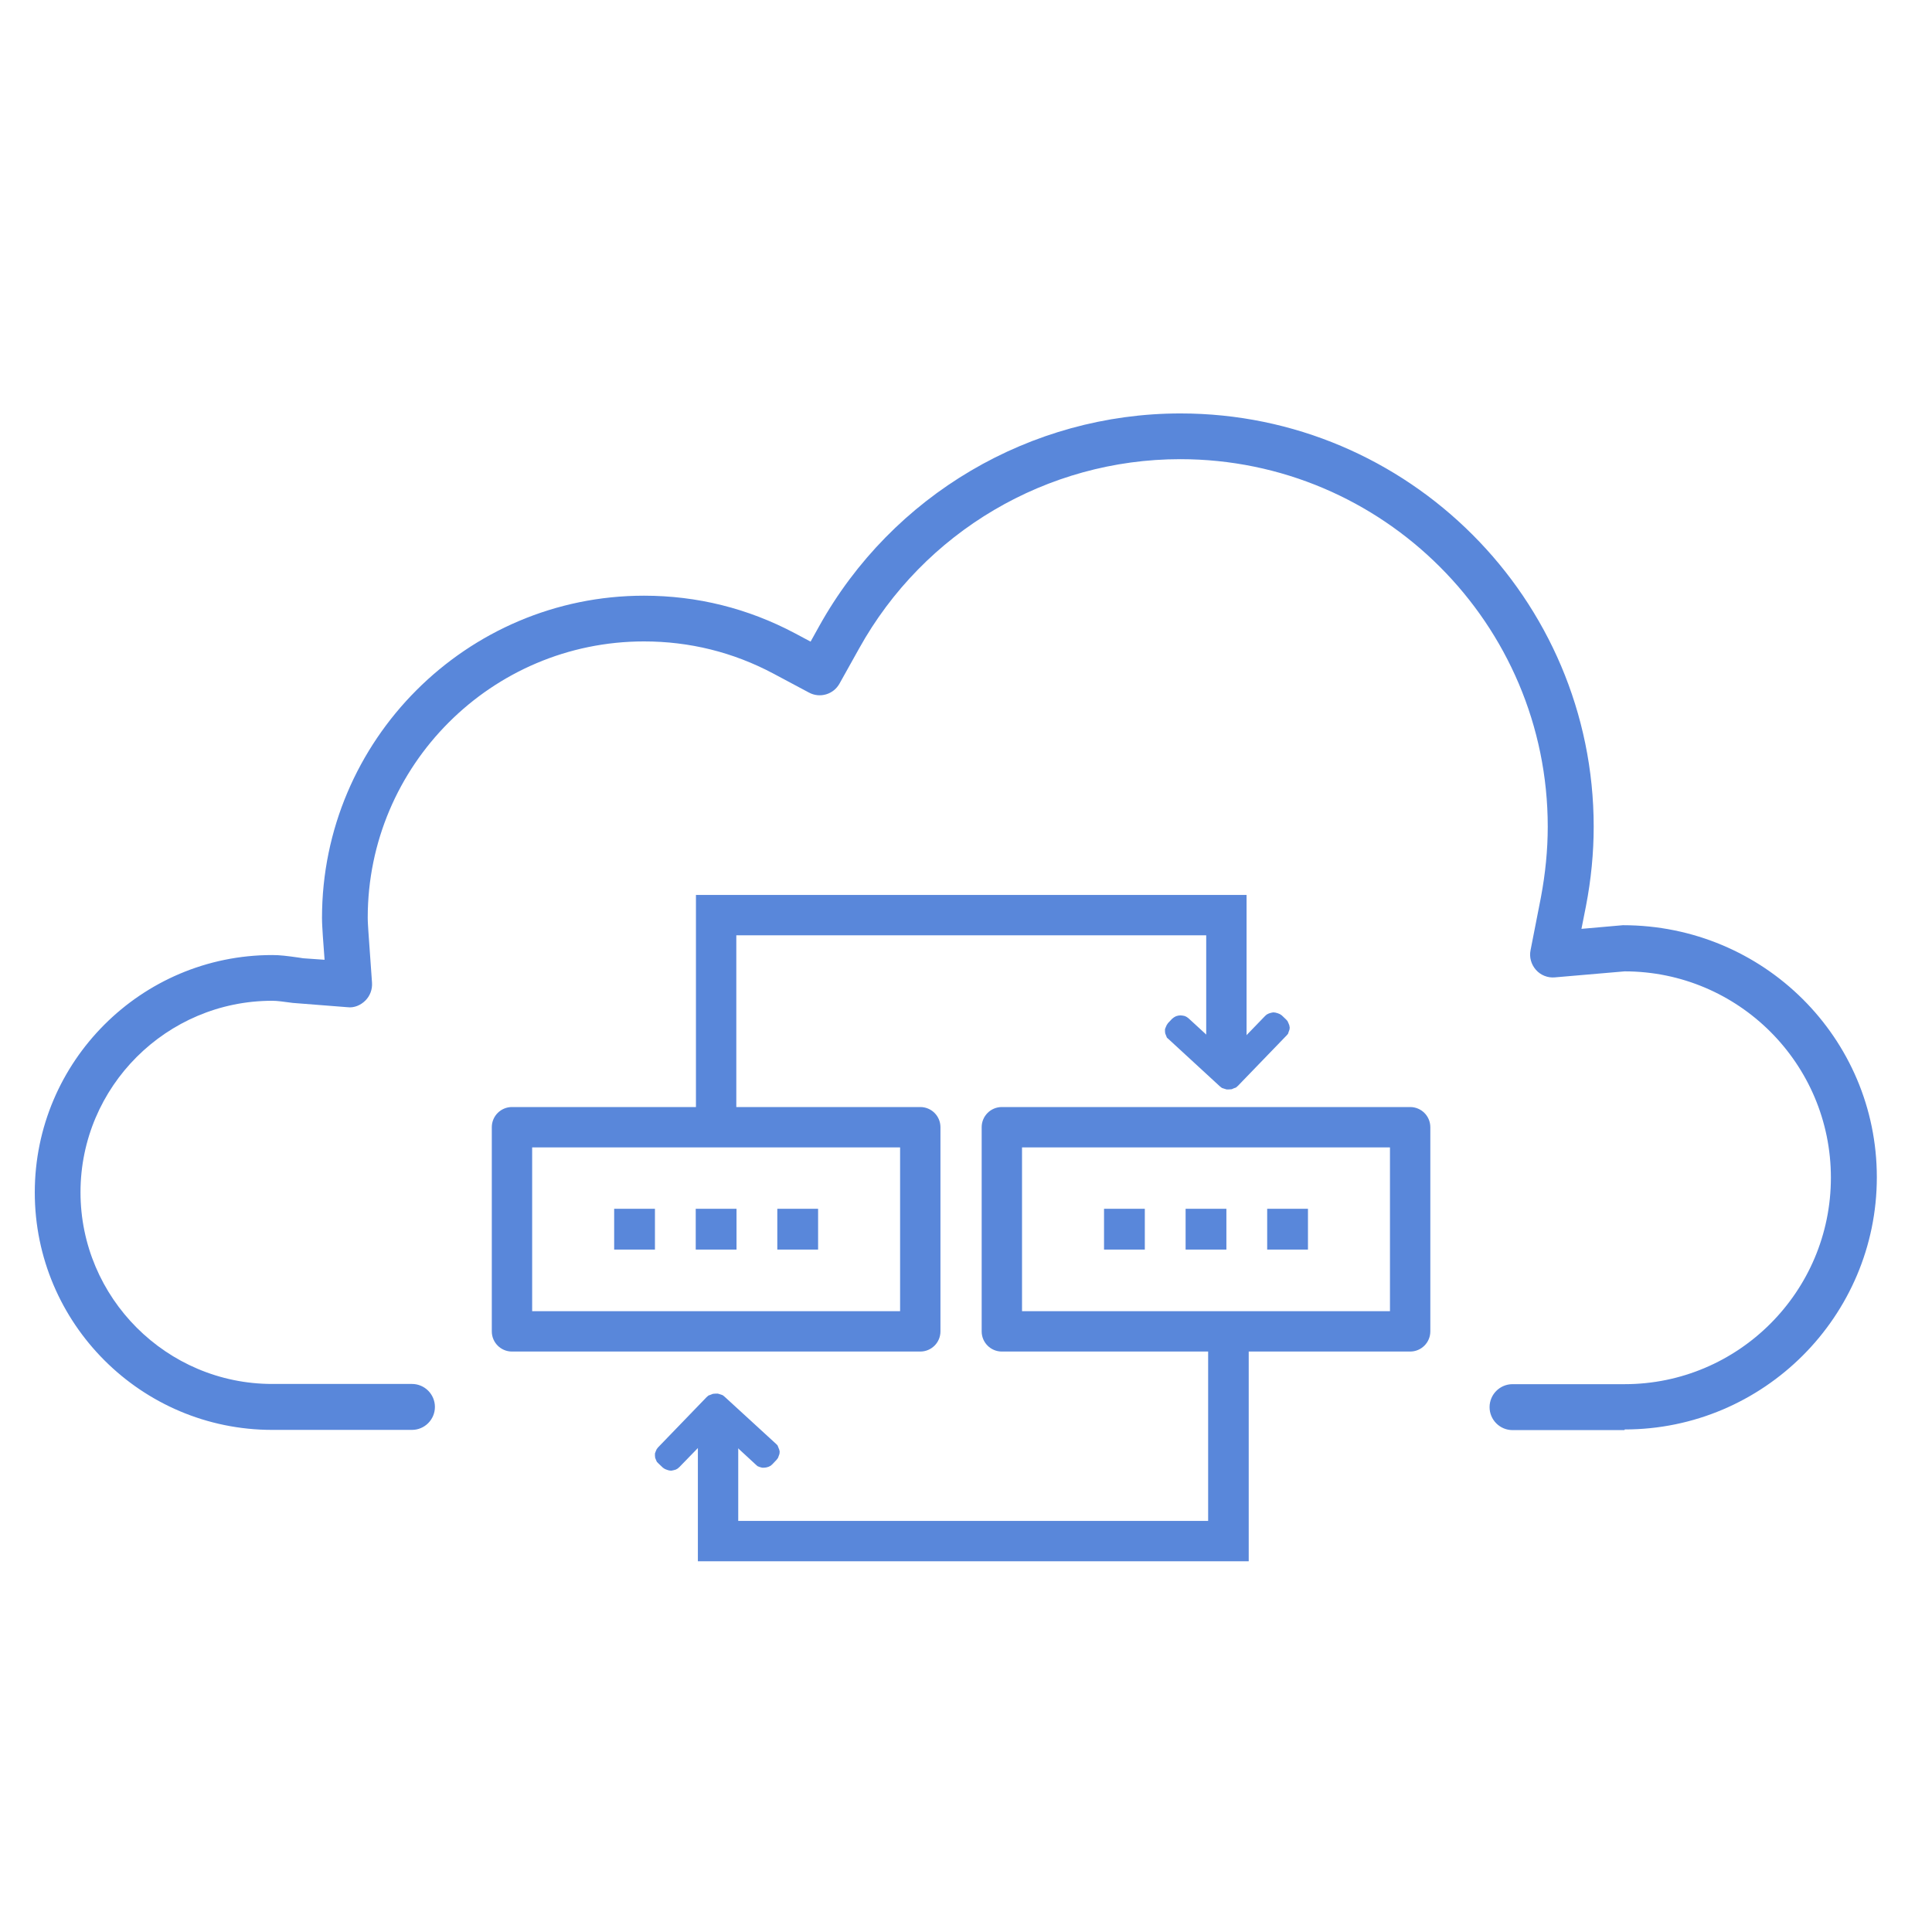 <?xml version="1.0" encoding="UTF-8"?><svg id="Layer_1" xmlns="http://www.w3.org/2000/svg" viewBox="0 0 90 90"><defs><style>.cls-1{fill-rule:evenodd;}.cls-1,.cls-2{fill:#5987da;stroke-width:0px;}</style></defs><path class="cls-2" d="m75.68,66.62h-5.22c-.59,0-1.07-.48-1.07-1.07s.48-1.07,1.07-1.07h5.22c5.3,0,9.61-4.31,9.61-9.62s-4.31-9.61-9.61-9.61l-3.25.28c-.33.03-.66-.1-.88-.35-.22-.25-.32-.59-.25-.92l.48-2.45c.21-1.11.32-2.22.32-3.3,0-9.44-7.68-17.12-17.12-17.12-6.21,0-11.94,3.38-14.96,8.82l-.91,1.63c-.28.51-.92.7-1.43.42l-1.65-.88c-1.88-1-3.91-1.5-6.03-1.5-7.1,0-12.87,5.78-12.87,12.87,0,.21.02.42.03.63l.17,2.4c.02.31-.09.61-.31.83-.22.22-.53.35-.83.31l-2.55-.2c-.47-.06-.71-.1-.96-.1-4.92,0-8.93,4-8.93,8.92s4.01,8.93,8.93,8.93h6.51c.59,0,1.07.48,1.07,1.07s-.48,1.07-1.07,1.07h-6.51c-6.1,0-11.06-4.96-11.06-11.06s4.96-11.06,11.06-11.06c.37,0,.68.04,1.25.12l.19.03,1,.07-.08-1.09c-.02-.34-.04-.6-.04-.86,0-8.27,6.73-15.01,15-15.01,2.48,0,4.84.59,7.03,1.75l.73.39.4-.72c3.4-6.11,9.85-9.91,16.83-9.91,10.61,0,19.25,8.64,19.25,19.25,0,1.22-.12,2.46-.36,3.7l-.21,1.06,1.93-.17h0c6.57,0,11.83,5.27,11.83,11.74s-5.27,11.75-11.75,11.75Z"/><path class="cls-2" d="m42.87,62.96h-19.02c-.52,0-.94-.42-.94-.94v-9.51c0-.52.42-.94.94-.94h19.02c.52,0,.94.42.94.94v9.51c0,.52-.42.94-.94.94Zm-18.08-1.88h17.14v-7.63h-17.14v7.63Z"/><rect class="cls-2" x="28.61" y="56.31" width="1.9" height="1.9"/><rect class="cls-2" x="32.41" y="56.31" width="1.9" height="1.9"/><rect class="cls-2" x="36.21" y="56.31" width="1.9" height="1.9"/><path class="cls-2" d="m65.69,62.96h-19.02c-.52,0-.94-.42-.94-.94v-9.51c0-.52.42-.94.94-.94h19.02c.52,0,.94.42.94.94v9.51c0,.52-.42.94-.94.94Zm-18.08-1.88h17.14v-7.63h-17.14v7.63Z"/><rect class="cls-2" x="51.43" y="56.31" width="1.9" height="1.9"/><rect class="cls-2" x="55.23" y="56.31" width="1.9" height="1.9"/><rect class="cls-2" x="59.03" y="56.31" width="1.9" height="1.9"/><polygon class="cls-1" points="57.67 50.58 59.93 48.24 59.93 48.24 60 48.16 60.03 48.07 60.07 47.96 60.08 47.87 60.06 47.76 60.02 47.66 59.98 47.57 59.91 47.49 59.71 47.3 59.71 47.3 59.62 47.24 59.52 47.2 59.41 47.17 59.31 47.16 59.21 47.18 59.11 47.21 59.01 47.26 58.93 47.33 57.2 49.12 55.37 47.44 55.37 47.44 55.29 47.38 55.19 47.33 55.09 47.31 54.99 47.3 54.89 47.31 54.78 47.34 54.69 47.39 54.6 47.46 54.41 47.66 54.41 47.66 54.35 47.75 54.31 47.84 54.27 47.94 54.27 48.05 54.28 48.14 54.32 48.24 54.36 48.34 54.44 48.41 56.83 50.61 56.83 50.61 56.92 50.68 57.04 50.72 57.14 50.75 57.25 50.75 57.25 50.75 57.38 50.74 57.47 50.7 57.58 50.66 57.67 50.58 57.67 50.58 57.67 50.58 57.67 50.58"/><polygon class="cls-2" points="34.3 52.51 32.42 52.51 32.42 41.69 58.07 41.69 58.07 49.28 56.19 49.28 56.19 43.57 34.3 43.57 34.3 52.51"/><polygon class="cls-1" points="32.91 65.09 30.65 67.43 30.65 67.43 30.59 67.51 30.55 67.6 30.51 67.71 30.51 67.81 30.52 67.91 30.56 68.01 30.6 68.1 30.68 68.18 30.88 68.37 30.88 68.37 30.97 68.43 31.07 68.47 31.17 68.5 31.27 68.51 31.37 68.49 31.48 68.46 31.57 68.41 31.65 68.34 33.39 66.55 35.21 68.23 35.21 68.23 35.29 68.3 35.39 68.34 35.5 68.37 35.6 68.37 35.69 68.36 35.8 68.33 35.9 68.28 35.98 68.21 36.17 68.01 36.17 68.01 36.24 67.92 36.27 67.84 36.31 67.73 36.32 67.62 36.3 67.53 36.26 67.43 36.22 67.33 36.15 67.26 33.75 65.06 33.75 65.06 33.66 64.99 33.54 64.95 33.44 64.92 33.34 64.92 33.34 64.92 33.21 64.93 33.11 64.97 33 65.01 32.91 65.09 32.91 65.09 32.91 65.09 32.91 65.09"/><polygon class="cls-2" points="58.17 72.73 32.51 72.73 32.51 66.39 34.39 66.39 34.39 70.85 56.28 70.85 56.28 61.91 58.17 61.91 58.17 72.73"/></svg>